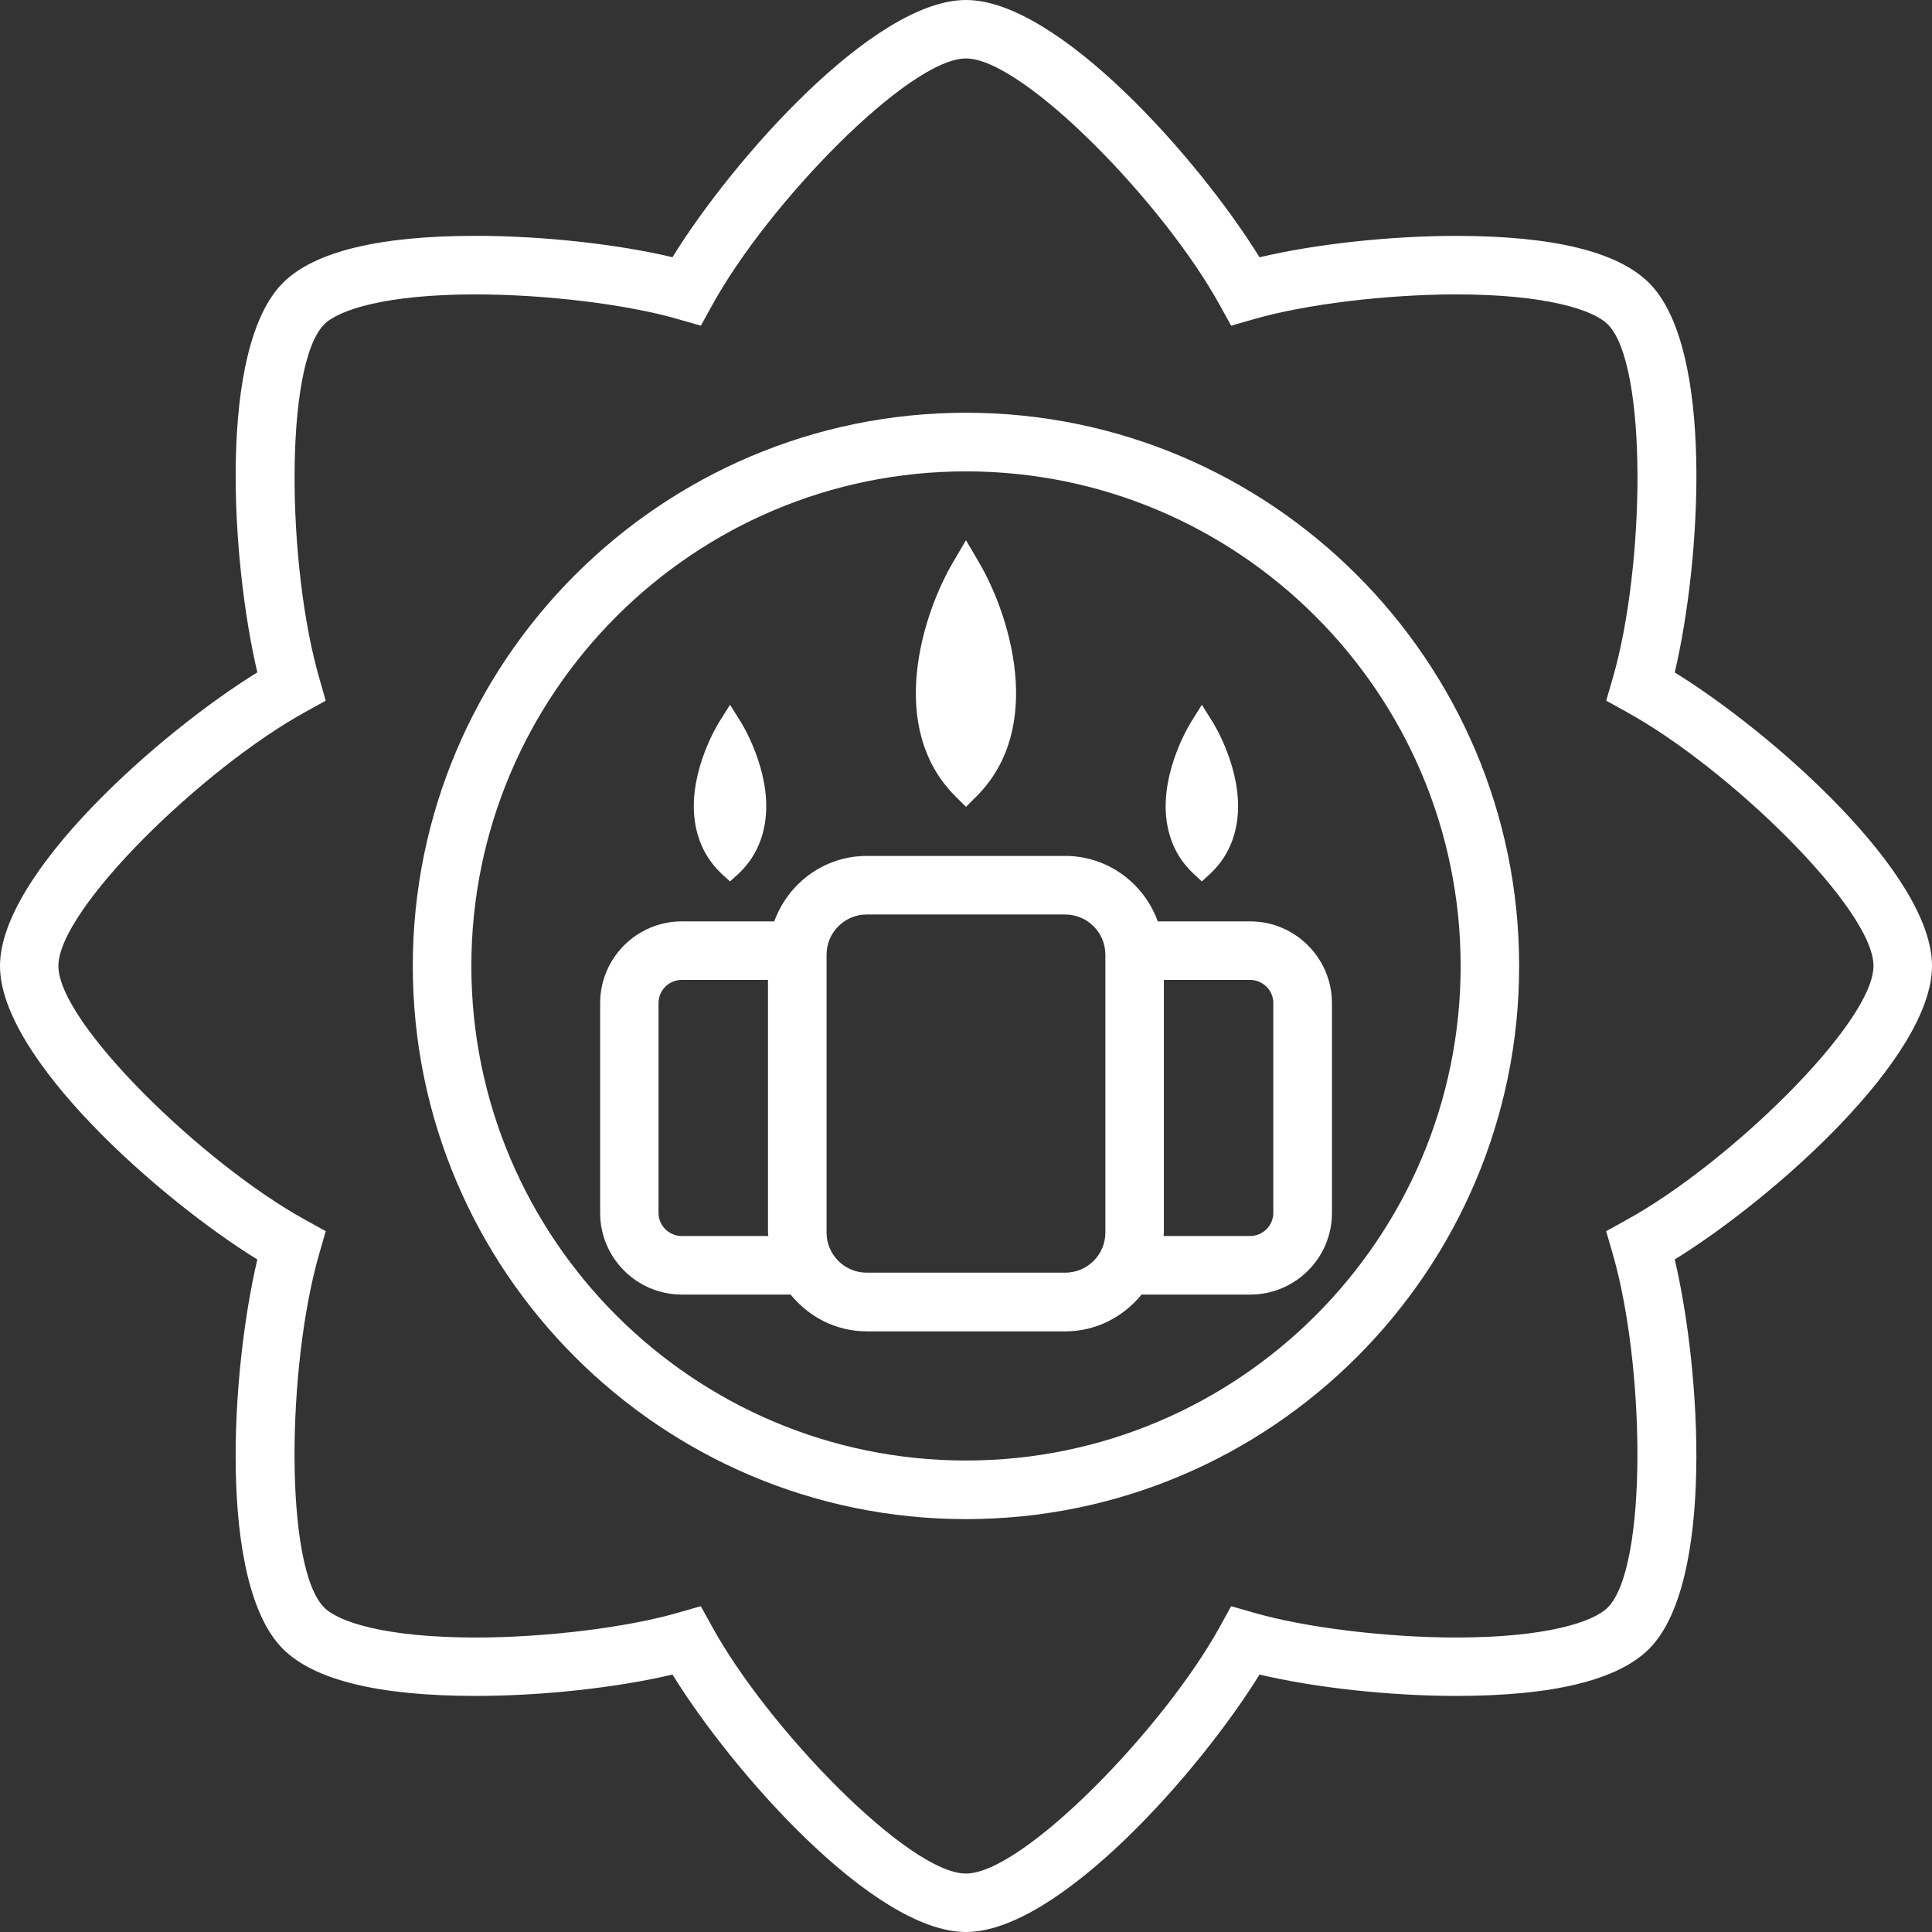 <svg width="71" height="71" viewBox="0 0 71 71" fill="none" xmlns="http://www.w3.org/2000/svg">
<rect x="0" y="0" width="71" height="71" fill="#333333" stroke="none"/>
<path d="M71 35.496C71 32.105 65.136 26.931 61.546 24.712C62.515 20.598 62.999 12.79 60.603 10.398C59.453 9.248 57.072 8.669 53.518 8.669C51.064 8.669 48.333 8.971 46.287 9.455C44.066 5.862 38.889 0 35.499 0C32.108 0 26.932 5.862 24.713 9.452C22.668 8.969 19.938 8.667 17.48 8.667C13.923 8.667 11.542 9.248 10.397 10.396C8.003 12.792 8.489 20.6 9.457 24.709C5.864 26.928 0 32.107 0 35.498C0 38.886 5.864 44.065 9.457 46.286C8.487 50.393 8.003 58.199 10.397 60.596C11.544 61.745 13.925 62.324 17.48 62.324C19.936 62.324 22.668 62.022 24.713 61.539C26.934 65.131 32.111 71 35.499 71C38.885 71 44.066 65.131 46.287 61.539C48.333 62.022 51.062 62.324 53.518 62.324C57.072 62.324 59.456 61.743 60.603 60.596C62.997 58.199 62.513 50.391 61.546 46.284C65.136 44.067 71 38.888 71 35.496ZM59.779 44.828L59.025 45.245L59.265 46.071C60.456 50.178 60.56 57.596 59.081 59.078C58.548 59.61 56.808 60.178 53.518 60.178C50.946 60.178 47.951 59.81 46.072 59.264L45.244 59.027L44.829 59.781C42.763 63.527 37.589 68.852 35.497 68.852C33.402 68.852 28.232 63.531 26.171 59.781L25.754 59.027L24.926 59.264C23.045 59.81 20.052 60.178 17.478 60.178C14.187 60.178 12.445 59.61 11.915 59.078C10.437 57.598 10.544 50.176 11.733 46.071L11.97 45.245L11.216 44.828C7.471 42.765 2.146 37.595 2.146 35.5C2.146 33.405 7.469 28.231 11.216 26.167L11.97 25.75L11.735 24.925C10.544 20.82 10.44 13.398 11.917 11.918C12.448 11.385 14.187 10.819 17.48 10.819C20.054 10.819 23.049 11.185 24.928 11.731L25.756 11.969L26.173 11.214C28.232 7.469 33.404 2.148 35.499 2.148C37.596 2.148 42.768 7.469 44.827 11.214L45.244 11.969L46.072 11.731C47.953 11.185 50.946 10.819 53.518 10.819C56.808 10.819 58.55 11.385 59.083 11.918C60.563 13.395 60.458 20.82 59.267 24.925L59.027 25.75L59.782 26.167C63.527 28.229 68.85 33.401 68.85 35.496C68.848 37.595 63.525 42.767 59.779 44.828Z" fill="white"/>
<path d="M35.499 15.168C24.29 15.168 15.17 24.29 15.17 35.5C15.17 46.71 24.29 55.827 35.499 55.827C46.709 55.827 55.828 46.71 55.828 35.5C55.828 24.29 46.706 15.168 35.499 15.168ZM35.499 53.673C25.477 53.673 17.322 45.52 17.322 35.5C17.322 25.479 25.479 17.323 35.499 17.323C45.524 17.323 53.678 25.479 53.678 35.5C53.678 45.52 45.521 53.673 35.499 53.673Z" fill="white"/>
<path d="M35.499 29.651L35.883 29.269C38.439 26.718 37.074 22.548 35.996 20.7L35.499 19.852L35.002 20.7C33.924 22.548 32.557 26.718 35.115 29.269L35.499 29.651Z" fill="white"/>
<path d="M45.941 33.86H42.548C42.04 32.462 40.713 31.455 39.147 31.455H31.853C30.287 31.455 28.96 32.462 28.454 33.86H25.059C23.402 33.86 22.055 35.207 22.055 36.862V44.575C22.055 46.228 23.402 47.575 25.059 47.575H29.055C29.721 48.394 30.722 48.927 31.856 48.927H39.149C40.283 48.927 41.283 48.394 41.951 47.575H45.945C47.602 47.575 48.949 46.231 48.949 44.575V36.862C48.945 35.207 47.598 33.86 45.941 33.86ZM25.055 45.423C24.584 45.423 24.201 45.041 24.201 44.573V36.86C24.201 36.39 24.584 36.011 25.055 36.011H28.223V45.297C28.223 45.341 28.235 45.379 28.237 45.423H25.055ZM40.622 45.297C40.622 46.109 39.961 46.77 39.144 46.77H31.851C31.037 46.77 30.376 46.109 30.376 45.297V35.085C30.376 34.271 31.037 33.607 31.851 33.607H39.144C39.961 33.607 40.622 34.271 40.622 35.085V45.297ZM46.793 44.573C46.793 45.041 46.409 45.423 45.938 45.423H42.759C42.761 45.379 42.772 45.341 42.772 45.297V36.011H45.938C46.409 36.011 46.793 36.39 46.793 36.86V44.573Z" fill="white"/>
<path d="M26.537 32.128L26.828 32.392L27.119 32.128C27.704 31.586 28.048 30.887 28.137 30.051C28.323 28.291 27.258 26.58 27.209 26.507L26.828 25.899L26.446 26.507C26.4 26.578 25.332 28.287 25.519 30.051C25.61 30.887 25.954 31.584 26.537 32.128Z" fill="white"/>
<path d="M43.877 32.123L44.168 32.392L44.459 32.123C45.044 31.584 45.386 30.887 45.477 30.051C45.663 28.291 44.598 26.582 44.55 26.509L44.168 25.901L43.786 26.509C43.74 26.582 42.672 28.291 42.859 30.051C42.95 30.887 43.291 31.582 43.877 32.123Z" fill="white"/>
</svg>

